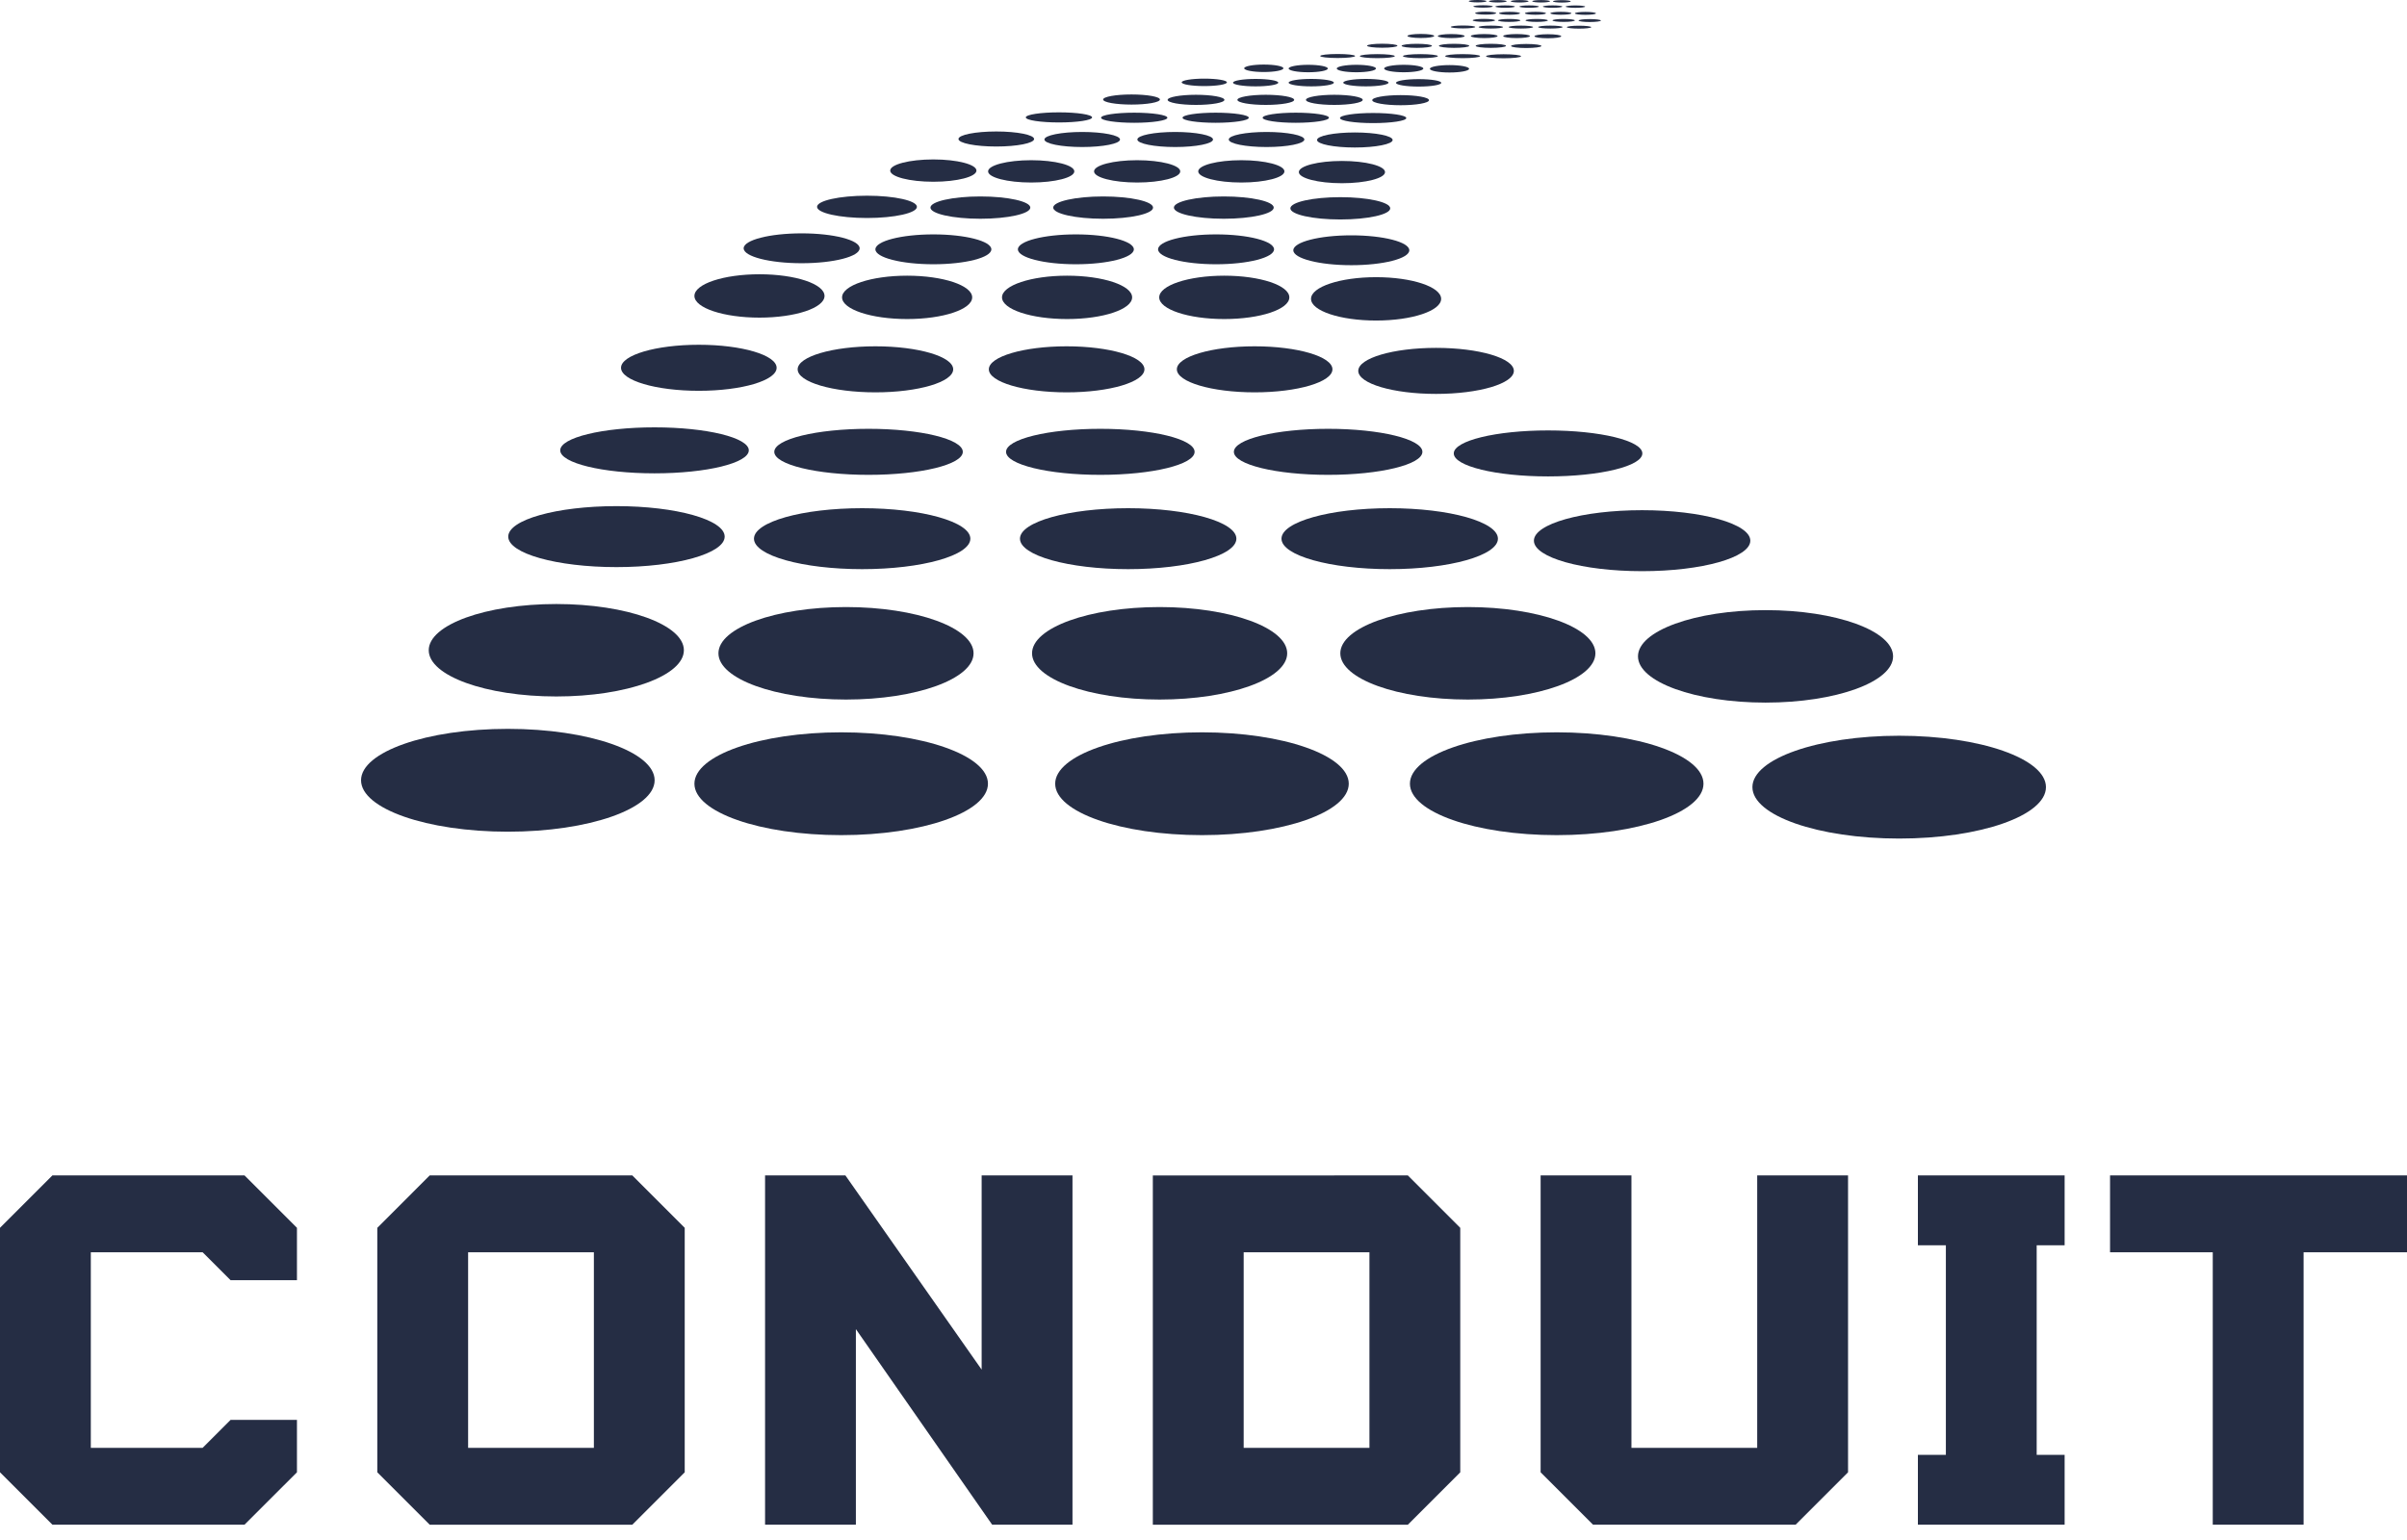 <svg width="100" height="64" viewBox="0 0 100 64" fill="none" xmlns="http://www.w3.org/2000/svg">
<path d="M21.099 34.564C24.466 34.564 27.197 33.607 27.197 32.427C27.197 31.247 24.466 30.29 21.099 30.29C17.73 30.29 15 31.247 15 32.427C15 33.607 17.73 34.564 21.099 34.564Z" fill="#252D44"/>
<path d="M78.902 34.849C82.27 34.849 85 33.893 85 32.712C85 31.532 82.27 30.576 78.902 30.576C75.535 30.576 72.805 31.532 72.805 32.712C72.805 33.893 75.535 34.849 78.902 34.849Z" fill="#252D44"/>
<path d="M34.947 34.707C38.315 34.707 41.045 33.751 41.045 32.57C41.045 31.39 38.315 30.434 34.947 30.434C31.58 30.434 28.85 31.39 28.85 32.57C28.85 33.751 31.58 34.707 34.947 34.707Z" fill="#252D44"/>
<path d="M64.674 34.707C68.041 34.707 70.772 33.751 70.772 32.57C70.772 31.39 68.041 30.434 64.674 30.434C61.306 30.434 58.576 31.39 58.576 32.57C58.576 33.751 61.306 34.707 64.674 34.707Z" fill="#252D44"/>
<path d="M49.936 34.707C53.304 34.707 56.035 33.751 56.035 32.57C56.035 31.39 53.304 30.434 49.936 30.434C46.568 30.434 43.838 31.39 43.838 32.57C43.838 33.751 46.568 34.707 49.936 34.707Z" fill="#252D44"/>
<path d="M23.112 28.944C26.039 28.944 28.412 28.084 28.412 27.023C28.412 25.962 26.039 25.102 23.112 25.102C20.185 25.102 17.812 25.962 17.812 27.023C17.812 28.084 20.185 28.944 23.112 28.944Z" fill="#252D44"/>
<path d="M73.35 29.199C76.276 29.199 78.649 28.338 78.649 27.277C78.649 26.217 76.276 25.356 73.35 25.356C70.423 25.356 68.051 26.217 68.051 27.277C68.051 28.338 70.423 29.199 73.35 29.199Z" fill="#252D44"/>
<path d="M35.148 29.072C38.075 29.072 40.447 28.211 40.447 27.15C40.447 26.088 38.075 25.228 35.148 25.228C32.221 25.228 29.848 26.088 29.848 27.15C29.848 28.211 32.221 29.072 35.148 29.072Z" fill="#252D44"/>
<path d="M60.983 29.072C63.909 29.072 66.282 28.211 66.282 27.15C66.282 26.088 63.909 25.228 60.983 25.228C58.056 25.228 55.684 26.088 55.684 27.15C55.684 28.211 58.056 29.072 60.983 29.072Z" fill="#252D44"/>
<path d="M48.177 29.072C51.104 29.072 53.477 28.211 53.477 27.15C53.477 26.088 51.104 25.228 48.177 25.228C45.25 25.228 42.877 26.088 42.877 27.15C42.877 28.211 45.25 29.072 48.177 29.072Z" fill="#252D44"/>
<path d="M25.611 23.568C28.094 23.568 30.107 23.001 30.107 22.301C30.107 21.601 28.094 21.034 25.611 21.034C23.128 21.034 21.115 21.601 21.115 22.301C21.115 23.001 23.128 23.568 25.611 23.568Z" fill="#252D44"/>
<path d="M68.222 23.737C70.705 23.737 72.718 23.17 72.718 22.47C72.718 21.77 70.705 21.203 68.222 21.203C65.739 21.203 63.727 21.77 63.727 22.47C63.727 23.17 65.739 23.737 68.222 23.737Z" fill="#252D44"/>
<path d="M35.819 23.653C38.301 23.653 40.314 23.086 40.314 22.387C40.314 21.687 38.301 21.12 35.819 21.12C33.337 21.12 31.324 21.687 31.324 22.387C31.324 23.086 33.337 23.653 35.819 23.653Z" fill="#252D44"/>
<path d="M57.736 23.653C60.219 23.653 62.232 23.086 62.232 22.387C62.232 21.687 60.219 21.12 57.736 21.12C55.253 21.12 53.24 21.687 53.24 22.387C53.24 23.086 55.253 23.653 57.736 23.653Z" fill="#252D44"/>
<path d="M46.871 23.653C49.354 23.653 51.366 23.086 51.366 22.387C51.366 21.687 49.354 21.12 46.871 21.12C44.388 21.12 42.375 21.687 42.375 22.387C42.375 23.086 44.388 23.653 46.871 23.653Z" fill="#252D44"/>
<path d="M27.192 19.671C29.355 19.671 31.109 19.243 31.109 18.715C31.109 18.188 29.355 17.76 27.192 17.76C25.029 17.76 23.275 18.188 23.275 18.715C23.275 19.243 25.029 19.671 27.192 19.671Z" fill="#252D44"/>
<path d="M64.315 19.799C66.478 19.799 68.232 19.371 68.232 18.843C68.232 18.316 66.478 17.888 64.315 17.888C62.152 17.888 60.398 18.316 60.398 18.843C60.398 19.371 62.152 19.799 64.315 19.799Z" fill="#252D44"/>
<path d="M36.084 19.734C38.247 19.734 40 19.306 40 18.778C40 18.25 38.247 17.821 36.084 17.821C33.921 17.821 32.168 18.25 32.168 18.778C32.168 19.306 33.921 19.734 36.084 19.734Z" fill="#252D44"/>
<path d="M55.178 19.734C57.34 19.734 59.094 19.306 59.094 18.778C59.094 18.25 57.34 17.821 55.178 17.821C53.015 17.821 51.262 18.25 51.262 18.778C51.262 19.306 53.015 19.734 55.178 19.734Z" fill="#252D44"/>
<path d="M45.714 19.734C47.877 19.734 49.63 19.306 49.63 18.778C49.63 18.25 47.877 17.821 45.714 17.821C43.55 17.821 41.797 18.25 41.797 18.778C41.797 19.306 43.55 19.734 45.714 19.734Z" fill="#252D44"/>
<path d="M29.033 16.241C30.818 16.241 32.265 15.813 32.265 15.285C32.265 14.756 30.818 14.328 29.033 14.328C27.248 14.328 25.801 14.756 25.801 15.285C25.801 15.813 27.248 16.241 29.033 16.241Z" fill="#252D44"/>
<path d="M59.662 16.37C61.447 16.37 62.894 15.941 62.894 15.413C62.894 14.885 61.447 14.457 59.662 14.457C57.877 14.457 56.43 14.885 56.43 15.413C56.43 15.941 57.877 16.37 59.662 16.37Z" fill="#252D44"/>
<path d="M36.37 16.305C38.154 16.305 39.601 15.876 39.601 15.348C39.601 14.82 38.154 14.392 36.37 14.392C34.585 14.392 33.139 14.82 33.139 15.348C33.139 15.876 34.585 16.305 36.37 16.305Z" fill="#252D44"/>
<path d="M52.125 16.305C53.91 16.305 55.357 15.876 55.357 15.348C55.357 14.82 53.91 14.392 52.125 14.392C50.34 14.392 48.893 14.82 48.893 15.348C48.893 15.876 50.34 16.305 52.125 16.305Z" fill="#252D44"/>
<path d="M44.314 16.305C46.099 16.305 47.546 15.876 47.546 15.348C47.546 14.82 46.099 14.392 44.314 14.392C42.529 14.392 41.082 14.82 41.082 15.348C41.082 15.876 42.529 16.305 44.314 16.305Z" fill="#252D44"/>
<path d="M31.552 13.2C33.045 13.2 34.255 12.796 34.255 12.299C34.255 11.801 33.045 11.398 31.552 11.398C30.06 11.398 28.85 11.801 28.85 12.299C28.85 12.796 30.06 13.2 31.552 13.2Z" fill="#252D44"/>
<path d="M57.17 13.321C58.662 13.321 59.873 12.918 59.873 12.42C59.873 11.922 58.662 11.519 57.17 11.519C55.677 11.519 54.467 11.922 54.467 12.42C54.467 12.918 55.677 13.321 57.17 13.321Z" fill="#252D44"/>
<path d="M37.687 13.259C39.18 13.259 40.39 12.856 40.39 12.358C40.39 11.861 39.18 11.457 37.687 11.457C36.194 11.457 34.984 11.861 34.984 12.358C34.984 12.856 36.194 13.259 37.687 13.259Z" fill="#252D44"/>
<path d="M50.863 13.259C52.356 13.259 53.566 12.856 53.566 12.358C53.566 11.861 52.356 11.457 50.863 11.457C49.37 11.457 48.16 11.861 48.16 12.358C48.16 12.856 49.37 13.259 50.863 13.259Z" fill="#252D44"/>
<path d="M44.332 13.259C45.825 13.259 47.035 12.856 47.035 12.358C47.035 11.861 45.825 11.457 44.332 11.457C42.839 11.457 41.629 11.861 41.629 12.358C41.629 12.856 42.839 13.259 44.332 13.259Z" fill="#252D44"/>
<path d="M33.305 10.939C34.635 10.939 35.714 10.662 35.714 10.319C35.714 9.976 34.635 9.698 33.305 9.698C31.975 9.698 30.896 9.976 30.896 10.319C30.896 10.662 31.975 10.939 33.305 10.939Z" fill="#252D44"/>
<path d="M56.141 11.021C57.471 11.021 58.55 10.744 58.55 10.401C58.55 10.058 57.471 9.78 56.141 9.78C54.811 9.78 53.732 10.058 53.732 10.401C53.732 10.744 54.811 11.021 56.141 11.021Z" fill="#252D44"/>
<path d="M38.778 10.982C40.108 10.982 41.186 10.704 41.186 10.362C41.186 10.019 40.108 9.741 38.778 9.741C37.447 9.741 36.369 10.019 36.369 10.362C36.369 10.704 37.447 10.982 38.778 10.982Z" fill="#252D44"/>
<path d="M50.522 10.982C51.852 10.982 52.931 10.704 52.931 10.362C52.931 10.019 51.852 9.741 50.522 9.741C49.192 9.741 48.113 10.019 48.113 10.362C48.113 10.704 49.192 10.982 50.522 10.982Z" fill="#252D44"/>
<path d="M44.698 10.982C46.028 10.982 47.106 10.704 47.106 10.362C47.106 10.019 46.028 9.741 44.698 9.741C43.367 9.741 42.289 10.019 42.289 10.362C42.289 10.704 43.367 10.982 44.698 10.982Z" fill="#252D44"/>
<path d="M36.02 9.06C37.165 9.06 38.094 8.852 38.094 8.596C38.094 8.34 37.165 8.133 36.02 8.133C34.874 8.133 33.945 8.34 33.945 8.596C33.945 8.852 34.874 9.06 36.02 9.06Z" fill="#252D44"/>
<path d="M55.684 9.121C56.829 9.121 57.758 8.914 57.758 8.658C57.758 8.402 56.829 8.194 55.684 8.194C54.538 8.194 53.609 8.402 53.609 8.658C53.609 8.914 54.538 9.121 55.684 9.121Z" fill="#252D44"/>
<path d="M40.73 9.091C41.876 9.091 42.805 8.883 42.805 8.627C42.805 8.372 41.876 8.164 40.73 8.164C39.585 8.164 38.656 8.372 38.656 8.627C38.656 8.883 39.585 9.091 40.73 9.091Z" fill="#252D44"/>
<path d="M50.844 9.091C51.989 9.091 52.918 8.883 52.918 8.627C52.918 8.372 51.989 8.164 50.844 8.164C49.698 8.164 48.77 8.372 48.77 8.627C48.77 8.883 49.698 9.091 50.844 9.091Z" fill="#252D44"/>
<path d="M45.83 9.091C46.976 9.091 47.904 8.883 47.904 8.627C47.904 8.372 46.976 8.164 45.83 8.164C44.684 8.164 43.756 8.372 43.756 8.627C43.756 8.883 44.684 9.091 45.83 9.091Z" fill="#252D44"/>
<path d="M38.776 7.553C39.765 7.553 40.567 7.345 40.567 7.089C40.567 6.833 39.765 6.626 38.776 6.626C37.786 6.626 36.984 6.833 36.984 7.089C36.984 7.345 37.786 7.553 38.776 7.553Z" fill="#252D44"/>
<path d="M55.751 7.614C56.74 7.614 57.542 7.407 57.542 7.152C57.542 6.896 56.74 6.689 55.751 6.689C54.763 6.689 53.961 6.896 53.961 7.152C53.961 7.407 54.763 7.614 55.751 7.614Z" fill="#252D44"/>
<path d="M42.842 7.585C43.831 7.585 44.633 7.378 44.633 7.122C44.633 6.866 43.831 6.658 42.842 6.658C41.853 6.658 41.051 6.866 41.051 7.122C41.051 7.378 41.853 7.585 42.842 7.585Z" fill="#252D44"/>
<path d="M51.572 7.585C52.56 7.585 53.362 7.378 53.362 7.122C53.362 6.866 52.56 6.658 51.572 6.658C50.583 6.658 49.781 6.866 49.781 7.122C49.781 7.378 50.583 7.585 51.572 7.585Z" fill="#252D44"/>
<path d="M47.243 7.585C48.232 7.585 49.034 7.378 49.034 7.122C49.034 6.866 48.232 6.658 47.243 6.658C46.255 6.658 45.453 6.866 45.453 7.122C45.453 7.378 46.255 7.585 47.243 7.585Z" fill="#252D44"/>
<path d="M41.391 6.089C42.258 6.089 42.962 5.949 42.962 5.777C42.962 5.604 42.258 5.464 41.391 5.464C40.523 5.464 39.82 5.604 39.82 5.777C39.82 5.949 40.523 6.089 41.391 6.089Z" fill="#252D44"/>
<path d="M56.288 6.13C57.155 6.13 57.858 5.99 57.858 5.818C57.858 5.645 57.155 5.505 56.288 5.505C55.42 5.505 54.717 5.645 54.717 5.818C54.717 5.99 55.42 6.13 56.288 6.13Z" fill="#252D44"/>
<path d="M44.961 6.11C45.829 6.11 46.532 5.97 46.532 5.797C46.532 5.624 45.829 5.484 44.961 5.484C44.094 5.484 43.391 5.624 43.391 5.797C43.391 5.97 44.094 6.11 44.961 6.11Z" fill="#252D44"/>
<path d="M52.62 6.11C53.487 6.11 54.19 5.97 54.19 5.797C54.19 5.624 53.487 5.484 52.62 5.484C51.752 5.484 51.049 5.624 51.049 5.797C51.049 5.97 51.752 6.11 52.62 6.11Z" fill="#252D44"/>
<path d="M48.824 6.11C49.691 6.11 50.395 5.97 50.395 5.797C50.395 5.624 49.691 5.484 48.824 5.484C47.956 5.484 47.252 5.624 47.252 5.797C47.252 5.97 47.956 6.11 48.824 6.11Z" fill="#252D44"/>
<path d="M43.995 5.089C44.755 5.089 45.372 4.995 45.372 4.879C45.372 4.763 44.755 4.669 43.995 4.669C43.234 4.669 42.617 4.763 42.617 4.879C42.617 4.995 43.234 5.089 43.995 5.089Z" fill="#252D44"/>
<path d="M57.047 5.116C57.808 5.116 58.425 5.022 58.425 4.906C58.425 4.79 57.808 4.696 57.047 4.696C56.287 4.696 55.67 4.79 55.67 4.906C55.67 5.022 56.287 5.116 57.047 5.116Z" fill="#252D44"/>
<path d="M47.122 5.103C47.882 5.103 48.499 5.009 48.499 4.893C48.499 4.777 47.882 4.683 47.122 4.683C46.361 4.683 45.744 4.777 45.744 4.893C45.744 5.009 46.361 5.103 47.122 5.103Z" fill="#252D44"/>
<path d="M53.834 5.103C54.595 5.103 55.212 5.009 55.212 4.893C55.212 4.777 54.595 4.683 53.834 4.683C53.074 4.683 52.457 4.777 52.457 4.893C52.457 5.009 53.074 5.103 53.834 5.103Z" fill="#252D44"/>
<path d="M50.506 5.103C51.266 5.103 51.882 5.009 51.882 4.893C51.882 4.777 51.266 4.683 50.506 4.683C49.745 4.683 49.129 4.777 49.129 4.893C49.129 5.009 49.745 5.103 50.506 5.103Z" fill="#252D44"/>
<path d="M47.01 4.346C47.661 4.346 48.189 4.252 48.189 4.136C48.189 4.02 47.661 3.926 47.01 3.926C46.358 3.926 45.83 4.02 45.83 4.136C45.83 4.252 46.358 4.346 47.01 4.346Z" fill="#252D44"/>
<path d="M58.189 4.373C58.841 4.373 59.369 4.279 59.369 4.163C59.369 4.047 58.841 3.953 58.189 3.953C57.538 3.953 57.01 4.047 57.01 4.163C57.01 4.279 57.538 4.373 58.189 4.373Z" fill="#252D44"/>
<path d="M49.689 4.36C50.341 4.36 50.869 4.266 50.869 4.15C50.869 4.034 50.341 3.939 49.689 3.939C49.038 3.939 48.51 4.034 48.51 4.15C48.51 4.266 49.038 4.36 49.689 4.36Z" fill="#252D44"/>
<path d="M55.435 4.36C56.087 4.36 56.615 4.266 56.615 4.15C56.615 4.034 56.087 3.939 55.435 3.939C54.784 3.939 54.256 4.034 54.256 4.15C54.256 4.266 54.784 4.36 55.435 4.36Z" fill="#252D44"/>
<path d="M52.588 4.36C53.239 4.36 53.767 4.266 53.767 4.15C53.767 4.034 53.239 3.939 52.588 3.939C51.936 3.939 51.408 4.034 51.408 4.15C51.408 4.266 51.936 4.36 52.588 4.36Z" fill="#252D44"/>
<path d="M50.033 3.577C50.552 3.577 50.973 3.508 50.973 3.422C50.973 3.337 50.552 3.268 50.033 3.268C49.514 3.268 49.094 3.337 49.094 3.422C49.094 3.508 49.514 3.577 50.033 3.577Z" fill="#252D44"/>
<path d="M58.938 3.598C59.457 3.598 59.877 3.528 59.877 3.443C59.877 3.357 59.457 3.288 58.938 3.288C58.419 3.288 57.998 3.357 57.998 3.443C57.998 3.528 58.419 3.598 58.938 3.598Z" fill="#252D44"/>
<path d="M52.166 3.589C52.685 3.589 53.106 3.52 53.106 3.435C53.106 3.349 52.685 3.28 52.166 3.28C51.647 3.28 51.227 3.349 51.227 3.435C51.227 3.52 51.647 3.589 52.166 3.589Z" fill="#252D44"/>
<path d="M56.746 3.589C57.265 3.589 57.686 3.52 57.686 3.435C57.686 3.349 57.265 3.28 56.746 3.28C56.227 3.28 55.807 3.349 55.807 3.435C55.807 3.52 56.227 3.589 56.746 3.589Z" fill="#252D44"/>
<path d="M54.477 3.589C54.996 3.589 55.416 3.52 55.416 3.435C55.416 3.349 54.996 3.28 54.477 3.28C53.958 3.28 53.537 3.349 53.537 3.435C53.537 3.52 53.958 3.589 54.477 3.589Z" fill="#252D44"/>
<path d="M52.505 2.993C52.955 2.993 53.319 2.923 53.319 2.838C53.319 2.752 52.955 2.683 52.505 2.683C52.056 2.683 51.691 2.752 51.691 2.838C51.691 2.923 52.056 2.993 52.505 2.993Z" fill="#252D44"/>
<path d="M60.22 3.013C60.669 3.013 61.034 2.944 61.034 2.859C61.034 2.774 60.669 2.705 60.22 2.705C59.771 2.705 59.406 2.774 59.406 2.859C59.406 2.944 59.771 3.013 60.22 3.013Z" fill="#252D44"/>
<path d="M54.351 3.003C54.8 3.003 55.165 2.934 55.165 2.848C55.165 2.763 54.8 2.693 54.351 2.693C53.901 2.693 53.537 2.763 53.537 2.848C53.537 2.934 53.901 3.003 54.351 3.003Z" fill="#252D44"/>
<path d="M58.32 3.003C58.769 3.003 59.133 2.934 59.133 2.848C59.133 2.763 58.769 2.693 58.32 2.693C57.87 2.693 57.506 2.763 57.506 2.848C57.506 2.934 57.87 3.003 58.32 3.003Z" fill="#252D44"/>
<path d="M56.351 3.003C56.8 3.003 57.165 2.934 57.165 2.848C57.165 2.763 56.8 2.693 56.351 2.693C55.901 2.693 55.537 2.763 55.537 2.848C55.537 2.934 55.901 3.003 56.351 3.003Z" fill="#252D44"/>
<path d="M55.574 2.411C55.975 2.411 56.3 2.374 56.3 2.328C56.3 2.281 55.975 2.244 55.574 2.244C55.173 2.244 54.848 2.281 54.848 2.328C54.848 2.374 55.173 2.411 55.574 2.411Z" fill="#252D44"/>
<path d="M62.465 2.422C62.867 2.422 63.193 2.385 63.193 2.338C63.193 2.292 62.867 2.254 62.465 2.254C62.064 2.254 61.738 2.292 61.738 2.338C61.738 2.385 62.064 2.422 62.465 2.422Z" fill="#252D44"/>
<path d="M57.221 2.417C57.623 2.417 57.949 2.38 57.949 2.333C57.949 2.287 57.623 2.249 57.221 2.249C56.82 2.249 56.494 2.287 56.494 2.333C56.494 2.38 56.82 2.417 57.221 2.417Z" fill="#252D44"/>
<path d="M60.766 2.417C61.168 2.417 61.493 2.38 61.493 2.333C61.493 2.287 61.168 2.249 60.766 2.249C60.365 2.249 60.039 2.287 60.039 2.333C60.039 2.38 60.365 2.417 60.766 2.417Z" fill="#252D44"/>
<path d="M59.012 2.417C59.413 2.417 59.738 2.38 59.738 2.333C59.738 2.287 59.413 2.249 59.012 2.249C58.61 2.249 58.285 2.287 58.285 2.333C58.285 2.38 58.61 2.417 59.012 2.417Z" fill="#252D44"/>
<path d="M57.426 1.984C57.774 1.984 58.057 1.946 58.057 1.9C58.057 1.854 57.774 1.817 57.426 1.817C57.077 1.817 56.795 1.854 56.795 1.9C56.795 1.946 57.077 1.984 57.426 1.984Z" fill="#252D44"/>
<path d="M63.408 1.996C63.757 1.996 64.039 1.958 64.039 1.911C64.039 1.865 63.757 1.827 63.408 1.827C63.06 1.827 62.777 1.865 62.777 1.911C62.777 1.958 63.06 1.996 63.408 1.996Z" fill="#252D44"/>
<path d="M58.861 1.989C59.21 1.989 59.492 1.951 59.492 1.905C59.492 1.858 59.21 1.82 58.861 1.82C58.513 1.82 58.23 1.858 58.23 1.905C58.23 1.951 58.513 1.989 58.861 1.989Z" fill="#252D44"/>
<path d="M61.938 1.989C62.286 1.989 62.569 1.951 62.569 1.905C62.569 1.858 62.286 1.82 61.938 1.82C61.589 1.82 61.307 1.858 61.307 1.905C61.307 1.951 61.589 1.989 61.938 1.989Z" fill="#252D44"/>
<path d="M60.41 1.989C60.759 1.989 61.041 1.951 61.041 1.905C61.041 1.858 60.759 1.82 60.41 1.82C60.062 1.82 59.779 1.858 59.779 1.905C59.779 1.951 60.062 1.989 60.41 1.989Z" fill="#252D44"/>
<path d="M59.029 1.579C59.336 1.579 59.586 1.541 59.586 1.494C59.586 1.448 59.336 1.41 59.029 1.41C58.722 1.41 58.473 1.448 58.473 1.494C58.473 1.541 58.722 1.579 59.029 1.579Z" fill="#252D44"/>
<path d="M64.306 1.59C64.614 1.59 64.863 1.553 64.863 1.506C64.863 1.46 64.614 1.422 64.306 1.422C63.999 1.422 63.75 1.46 63.75 1.506C63.75 1.553 63.999 1.59 64.306 1.59Z" fill="#252D44"/>
<path d="M60.292 1.583C60.599 1.583 60.849 1.546 60.849 1.499C60.849 1.453 60.599 1.415 60.292 1.415C59.984 1.415 59.734 1.453 59.734 1.499C59.734 1.546 59.984 1.583 60.292 1.583Z" fill="#252D44"/>
<path d="M63.008 1.583C63.315 1.583 63.564 1.546 63.564 1.499C63.564 1.453 63.315 1.415 63.008 1.415C62.7 1.415 62.451 1.453 62.451 1.499C62.451 1.546 62.7 1.583 63.008 1.583Z" fill="#252D44"/>
<path d="M61.662 1.583C61.969 1.583 62.218 1.546 62.218 1.499C62.218 1.453 61.969 1.415 61.662 1.415C61.355 1.415 61.105 1.453 61.105 1.499C61.105 1.546 61.355 1.583 61.662 1.583Z" fill="#252D44"/>
<path d="M60.782 1.181C61.062 1.181 61.29 1.154 61.29 1.121C61.29 1.087 61.062 1.06 60.782 1.06C60.501 1.06 60.273 1.087 60.273 1.121C60.273 1.154 60.501 1.181 60.782 1.181Z" fill="#252D44"/>
<path d="M65.602 1.19C65.883 1.19 66.11 1.163 66.11 1.129C66.11 1.096 65.883 1.068 65.602 1.068C65.321 1.068 65.094 1.096 65.094 1.129C65.094 1.163 65.321 1.19 65.602 1.19Z" fill="#252D44"/>
<path d="M61.938 1.186C62.219 1.186 62.446 1.159 62.446 1.125C62.446 1.092 62.219 1.064 61.938 1.064C61.657 1.064 61.43 1.092 61.43 1.125C61.43 1.159 61.657 1.186 61.938 1.186Z" fill="#252D44"/>
<path d="M64.413 1.186C64.693 1.186 64.921 1.159 64.921 1.125C64.921 1.092 64.693 1.064 64.413 1.064C64.132 1.064 63.904 1.092 63.904 1.125C63.904 1.159 64.132 1.186 64.413 1.186Z" fill="#252D44"/>
<path d="M63.186 1.186C63.467 1.186 63.694 1.159 63.694 1.125C63.694 1.092 63.467 1.064 63.186 1.064C62.905 1.064 62.678 1.092 62.678 1.125C62.678 1.159 62.905 1.186 63.186 1.186Z" fill="#252D44"/>
<path d="M61.648 0.907C61.904 0.907 62.112 0.879 62.112 0.846C62.112 0.812 61.904 0.785 61.648 0.785C61.391 0.785 61.184 0.812 61.184 0.846C61.184 0.879 61.391 0.907 61.648 0.907Z" fill="#252D44"/>
<path d="M66.046 0.915C66.303 0.915 66.51 0.888 66.51 0.854C66.51 0.82 66.303 0.793 66.046 0.793C65.79 0.793 65.582 0.82 65.582 0.854C65.582 0.888 65.79 0.915 66.046 0.915Z" fill="#252D44"/>
<path d="M62.701 0.91C62.957 0.91 63.165 0.883 63.165 0.849C63.165 0.815 62.957 0.788 62.701 0.788C62.444 0.788 62.236 0.815 62.236 0.849C62.236 0.883 62.444 0.91 62.701 0.91Z" fill="#252D44"/>
<path d="M64.964 0.91C65.221 0.91 65.428 0.883 65.428 0.849C65.428 0.815 65.221 0.788 64.964 0.788C64.708 0.788 64.5 0.815 64.5 0.849C64.5 0.883 64.708 0.91 64.964 0.91Z" fill="#252D44"/>
<path d="M63.843 0.91C64.1 0.91 64.307 0.883 64.307 0.849C64.307 0.815 64.1 0.788 63.843 0.788C63.587 0.788 63.379 0.815 63.379 0.849C63.379 0.883 63.587 0.91 63.843 0.91Z" fill="#252D44"/>
<path d="M61.722 0.607C61.964 0.607 62.159 0.58 62.159 0.546C62.159 0.513 61.964 0.485 61.722 0.485C61.481 0.485 61.285 0.513 61.285 0.546C61.285 0.58 61.481 0.607 61.722 0.607Z" fill="#252D44"/>
<path d="M65.867 0.616C66.108 0.616 66.304 0.589 66.304 0.555C66.304 0.521 66.108 0.494 65.867 0.494C65.625 0.494 65.43 0.521 65.43 0.555C65.43 0.589 65.625 0.616 65.867 0.616Z" fill="#252D44"/>
<path d="M62.714 0.613C62.956 0.613 63.151 0.585 63.151 0.552C63.151 0.518 62.956 0.491 62.714 0.491C62.473 0.491 62.277 0.518 62.277 0.552C62.277 0.585 62.473 0.613 62.714 0.613Z" fill="#252D44"/>
<path d="M64.847 0.613C65.088 0.613 65.284 0.585 65.284 0.552C65.284 0.518 65.088 0.491 64.847 0.491C64.606 0.491 64.41 0.518 64.41 0.552C64.41 0.585 64.606 0.613 64.847 0.613Z" fill="#252D44"/>
<path d="M63.791 0.613C64.032 0.613 64.228 0.585 64.228 0.552C64.228 0.518 64.032 0.491 63.791 0.491C63.549 0.491 63.353 0.518 63.353 0.552C63.353 0.585 63.549 0.613 63.791 0.613Z" fill="#252D44"/>
<path d="M61.615 0.318C61.838 0.318 62.019 0.296 62.019 0.268C62.019 0.241 61.838 0.219 61.615 0.219C61.392 0.219 61.211 0.241 61.211 0.268C61.211 0.296 61.392 0.318 61.615 0.318Z" fill="#252D44"/>
<path d="M65.451 0.325C65.674 0.325 65.855 0.303 65.855 0.275C65.855 0.248 65.674 0.226 65.451 0.226C65.228 0.226 65.047 0.248 65.047 0.275C65.047 0.303 65.228 0.325 65.451 0.325Z" fill="#252D44"/>
<path d="M62.531 0.324C62.754 0.324 62.935 0.301 62.935 0.274C62.935 0.246 62.754 0.224 62.531 0.224C62.308 0.224 62.127 0.246 62.127 0.274C62.127 0.301 62.308 0.324 62.531 0.324Z" fill="#252D44"/>
<path d="M64.504 0.324C64.727 0.324 64.908 0.301 64.908 0.274C64.908 0.246 64.727 0.224 64.504 0.224C64.281 0.224 64.1 0.246 64.1 0.274C64.1 0.301 64.281 0.324 64.504 0.324Z" fill="#252D44"/>
<path d="M63.529 0.324C63.752 0.324 63.933 0.301 63.933 0.274C63.933 0.246 63.752 0.224 63.529 0.224C63.306 0.224 63.125 0.246 63.125 0.274C63.125 0.301 63.306 0.324 63.529 0.324Z" fill="#252D44"/>
<path d="M61.388 0.099C61.592 0.099 61.757 0.077 61.757 0.05C61.757 0.022 61.592 0 61.388 0C61.185 0 61.02 0.022 61.02 0.05C61.02 0.077 61.185 0.099 61.388 0.099Z" fill="#252D44"/>
<path d="M64.888 0.106C65.092 0.106 65.257 0.084 65.257 0.057C65.257 0.029 65.092 0.007 64.888 0.007C64.685 0.007 64.519 0.029 64.519 0.057C64.519 0.084 64.685 0.106 64.888 0.106Z" fill="#252D44"/>
<path d="M62.226 0.103C62.43 0.103 62.595 0.081 62.595 0.053C62.595 0.026 62.43 0.003 62.226 0.003C62.023 0.003 61.857 0.026 61.857 0.053C61.857 0.081 62.023 0.103 62.226 0.103Z" fill="#252D44"/>
<path d="M64.027 0.103C64.231 0.103 64.396 0.081 64.396 0.053C64.396 0.026 64.231 0.003 64.027 0.003C63.823 0.003 63.658 0.026 63.658 0.053C63.658 0.081 63.823 0.103 64.027 0.103Z" fill="#252D44"/>
<path d="M63.135 0.103C63.339 0.103 63.505 0.081 63.505 0.053C63.505 0.026 63.339 0.003 63.135 0.003C62.931 0.003 62.766 0.026 62.766 0.053C62.766 0.081 62.931 0.103 63.135 0.103Z" fill="#252D44"/>
<path d="M8.418 52.042H3.773V60.17H8.418L9.579 59.009H12.337V61.186L10.159 63.363H2.177L0 61.186V51.026L2.177 48.849H10.159L12.337 51.026V53.203H9.579L8.418 52.042ZM26.27 48.849L28.447 51.027V61.187L26.27 63.364H17.852L15.675 61.187V51.027L17.852 48.849H26.27ZM24.673 60.17V52.042H19.448V60.17H24.673ZM40.783 48.849H44.557V63.363H41.219L35.558 55.236V63.363H31.785V48.849H35.123L40.783 56.919V48.849ZM58.49 48.849L60.667 51.027V61.187L58.49 63.364H47.895V48.85L58.49 48.849ZM56.894 60.17V52.042H51.669V60.17H56.894ZM64.006 61.186V48.849H67.779V60.17H73.004V48.849H76.778V61.186L74.601 63.363H66.183L64.006 61.186ZM79.68 63.363V60.461H80.842V51.752H79.68V48.849H85.776V51.752H84.615V60.461H85.776V63.363H79.68ZM87.663 52.042V48.849H100V52.042H95.704V63.363H91.93V52.042H87.663Z" fill="#252D44"/>
</svg>
